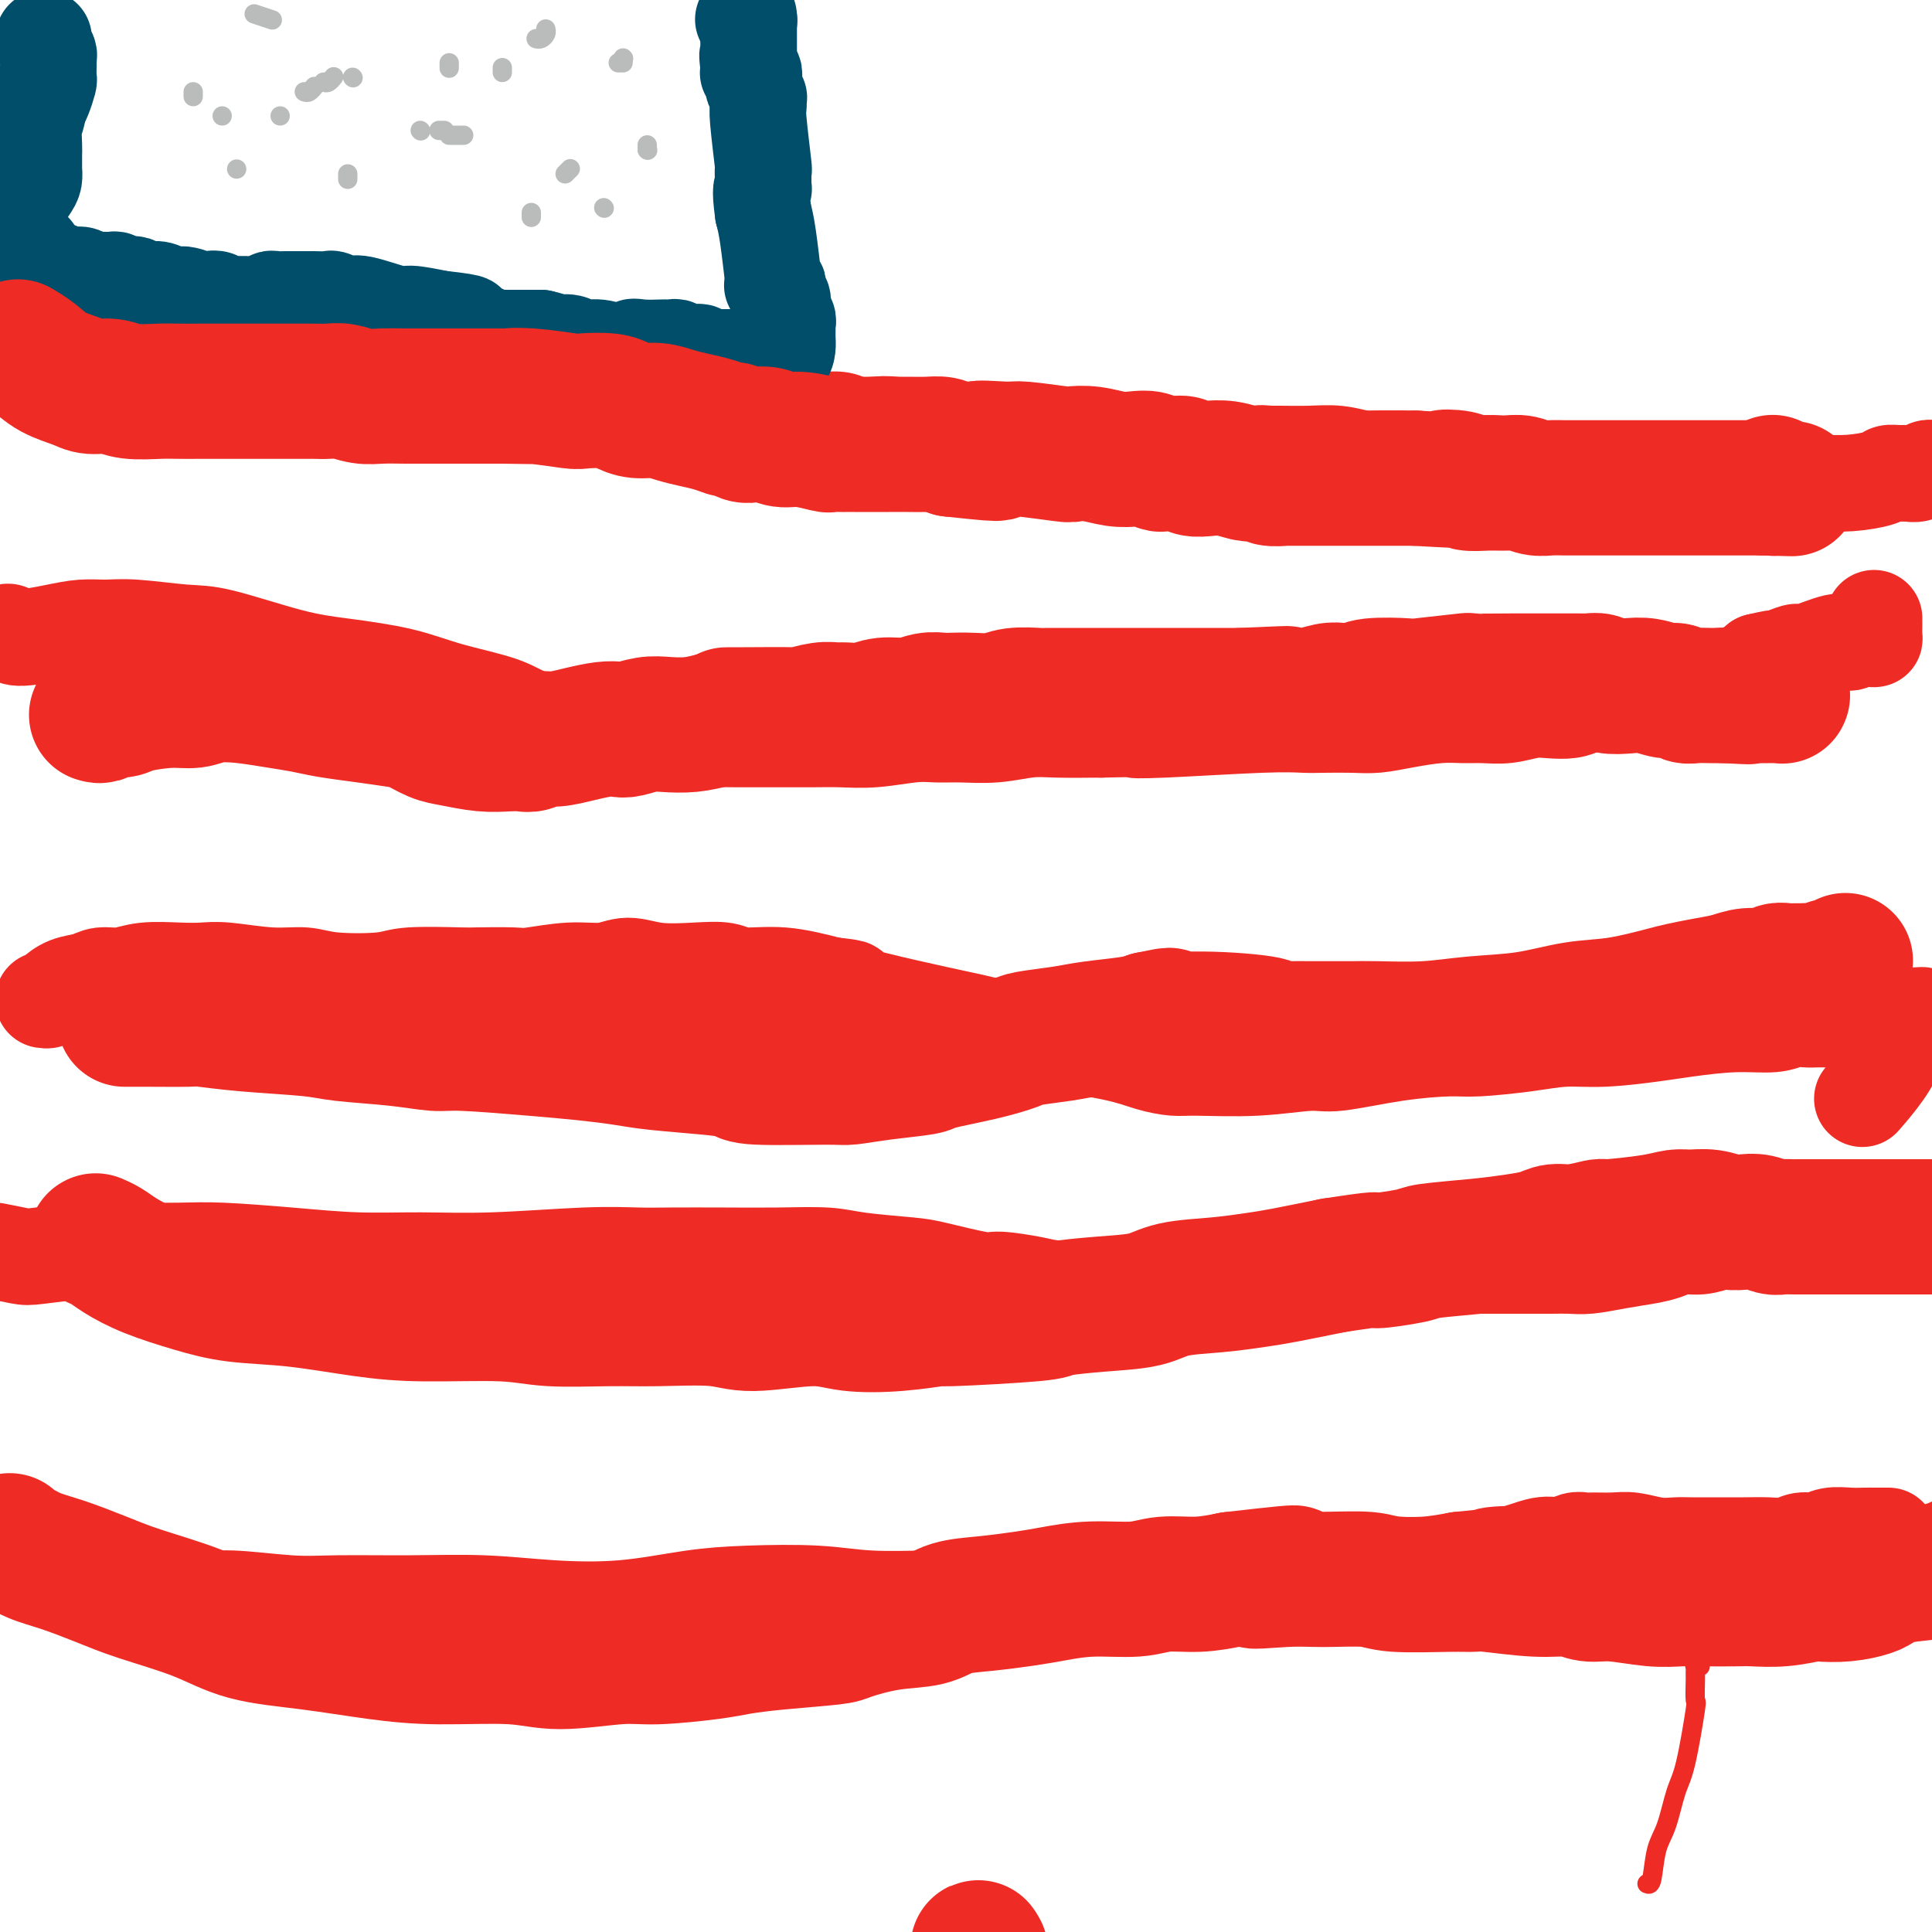 <svg viewBox='0 0 400 400' version='1.1' xmlns='http://www.w3.org/2000/svg' xmlns:xlink='http://www.w3.org/1999/xlink'><g fill='none' stroke='#EE2B24' stroke-width='4' stroke-linecap='round' stroke-linejoin='round'><path d='M341,390c0.357,0.155 0.714,0.310 1,-1c0.286,-1.310 0.501,-4.087 1,-6c0.499,-1.913 1.282,-2.964 2,-5c0.718,-2.036 1.369,-5.057 2,-7c0.631,-1.943 1.241,-2.808 2,-6c0.759,-3.192 1.668,-8.711 2,-11c0.332,-2.289 0.089,-1.349 0,-2c-0.089,-0.651 -0.024,-2.893 0,-4c0.024,-1.107 0.006,-1.080 0,-1c-0.006,0.080 -0.001,0.214 0,0c0.001,-0.214 -0.001,-0.775 0,-1c0.001,-0.225 0.004,-0.113 0,0c-0.004,0.113 -0.015,0.226 0,0c0.015,-0.226 0.056,-0.793 0,-1c-0.056,-0.207 -0.207,-0.056 0,0c0.207,0.056 0.774,0.016 1,0c0.226,-0.016 0.113,-0.008 0,0'/></g>
<g fill='none' stroke='#EE2B24' stroke-width='20' stroke-linecap='round' stroke-linejoin='round'><path d='M7,77c-0.393,0.001 -0.786,0.001 -1,0c-0.214,-0.001 -0.249,-0.004 0,0c0.249,0.004 0.781,0.015 2,0c1.219,-0.015 3.125,-0.058 5,0c1.875,0.058 3.719,0.216 5,0c1.281,-0.216 1.999,-0.805 3,-1c1.001,-0.195 2.286,0.003 4,0c1.714,-0.003 3.855,-0.208 6,0c2.145,0.208 4.292,0.829 6,1c1.708,0.171 2.977,-0.109 4,0c1.023,0.109 1.799,0.607 3,1c1.201,0.393 2.827,0.681 5,1c2.173,0.319 4.891,0.667 7,1c2.109,0.333 3.607,0.649 5,1c1.393,0.351 2.682,0.735 4,1c1.318,0.265 2.665,0.411 5,1c2.335,0.589 5.659,1.622 8,2c2.341,0.378 3.701,0.101 5,0c1.299,-0.101 2.538,-0.027 4,0c1.462,0.027 3.148,0.007 5,0c1.852,-0.007 3.872,-0.002 6,0c2.128,0.002 4.365,0.001 6,0c1.635,-0.001 2.669,-0.000 4,0c1.331,0.000 2.959,0.000 5,0c2.041,-0.000 4.496,-0.000 7,0c2.504,0.000 5.059,0.000 7,0c1.941,-0.000 3.269,-0.000 5,0c1.731,0.000 3.866,0.000 6,0'/><path d='M138,85c10.403,-0.044 6.410,-0.156 6,0c-0.410,0.156 2.763,0.578 5,1c2.237,0.422 3.537,0.844 5,1c1.463,0.156 3.090,0.045 5,0c1.910,-0.045 4.103,-0.026 6,0c1.897,0.026 3.496,0.058 5,0c1.504,-0.058 2.912,-0.208 4,0c1.088,0.208 1.855,0.773 3,1c1.145,0.227 2.669,0.116 4,0c1.331,-0.116 2.471,-0.239 4,0c1.529,0.239 3.447,0.838 5,1c1.553,0.162 2.740,-0.114 4,0c1.260,0.114 2.592,0.618 4,1c1.408,0.382 2.892,0.642 5,1c2.108,0.358 4.840,0.813 7,1c2.160,0.187 3.747,0.106 5,0c1.253,-0.106 2.173,-0.239 3,0c0.827,0.239 1.562,0.849 3,1c1.438,0.151 3.579,-0.156 6,0c2.421,0.156 5.122,0.774 7,1c1.878,0.226 2.932,0.061 4,0c1.068,-0.061 2.149,-0.016 4,0c1.851,0.016 4.471,0.005 7,0c2.529,-0.005 4.965,-0.002 7,0c2.035,0.002 3.669,0.004 5,0c1.331,-0.004 2.360,-0.015 4,0c1.640,0.015 3.890,0.057 6,0c2.110,-0.057 4.081,-0.211 6,0c1.919,0.211 3.786,0.788 5,1c1.214,0.212 1.775,0.061 3,0c1.225,-0.061 3.112,-0.030 5,0'/><path d='M290,95c8.936,0.381 3.277,0.833 2,1c-1.277,0.167 1.828,0.047 4,0c2.172,-0.047 3.411,-0.023 5,0c1.589,0.023 3.528,0.045 5,0c1.472,-0.045 2.477,-0.157 4,0c1.523,0.157 3.564,0.582 6,1c2.436,0.418 5.266,0.830 7,1c1.734,0.170 2.370,0.098 3,0c0.630,-0.098 1.253,-0.222 2,0c0.747,0.222 1.617,0.792 3,1c1.383,0.208 3.278,0.056 5,0c1.722,-0.056 3.271,-0.016 5,0c1.729,0.016 3.638,0.008 5,0c1.362,-0.008 2.178,-0.016 3,0c0.822,0.016 1.652,0.057 3,0c1.348,-0.057 3.215,-0.211 5,0c1.785,0.211 3.488,0.789 5,1c1.512,0.211 2.832,0.056 4,0c1.168,-0.056 2.183,-0.014 3,0c0.817,0.014 1.438,0.001 2,0c0.562,-0.001 1.067,0.010 2,0c0.933,-0.010 2.294,-0.041 4,0c1.706,0.041 3.755,0.154 6,0c2.245,-0.154 4.684,-0.576 6,-1c1.316,-0.424 1.508,-0.849 2,-1c0.492,-0.151 1.284,-0.026 2,0c0.716,0.026 1.355,-0.045 2,0c0.645,0.045 1.297,0.208 2,0c0.703,-0.208 1.459,-0.787 2,-1c0.541,-0.213 0.869,-0.061 1,0c0.131,0.061 0.066,0.030 0,0'/><path d='M400,97c5.911,-0.467 1.689,-0.133 0,0c-1.689,0.133 -0.844,0.067 0,0'/><path d='M9,207c0.373,0.058 0.745,0.117 1,0c0.255,-0.117 0.391,-0.408 1,-1c0.609,-0.592 1.689,-1.483 3,-2c1.311,-0.517 2.853,-0.660 4,-1c1.147,-0.340 1.899,-0.875 3,-1c1.101,-0.125 2.551,0.162 4,0c1.449,-0.162 2.896,-0.771 5,-1c2.104,-0.229 4.866,-0.076 7,0c2.134,0.076 3.639,0.077 5,0c1.361,-0.077 2.577,-0.230 5,0c2.423,0.230 6.052,0.842 9,1c2.948,0.158 5.214,-0.140 7,0c1.786,0.140 3.093,0.717 6,1c2.907,0.283 7.416,0.272 10,0c2.584,-0.272 3.243,-0.804 6,-1c2.757,-0.196 7.610,-0.057 10,0c2.390,0.057 2.316,0.031 4,0c1.684,-0.031 5.128,-0.066 7,0c1.872,0.066 2.174,0.231 4,0c1.826,-0.231 5.176,-0.860 8,-1c2.824,-0.140 5.123,0.210 7,0c1.877,-0.210 3.331,-0.980 5,-1c1.669,-0.020 3.551,0.711 6,1c2.449,0.289 5.463,0.135 8,0c2.537,-0.135 4.598,-0.253 6,0c1.402,0.253 2.147,0.876 4,1c1.853,0.124 4.815,-0.250 8,0c3.185,0.250 6.592,1.125 10,2'/><path d='M172,204c6.972,0.762 3.402,0.666 3,1c-0.402,0.334 2.363,1.097 6,2c3.637,0.903 8.145,1.947 13,3c4.855,1.053 10.058,2.117 13,3c2.942,0.883 3.624,1.585 5,2c1.376,0.415 3.446,0.542 7,1c3.554,0.458 8.591,1.248 12,2c3.409,0.752 5.189,1.465 7,2c1.811,0.535 3.654,0.891 5,1c1.346,0.109 2.196,-0.030 5,0c2.804,0.030 7.562,0.228 12,0c4.438,-0.228 8.555,-0.884 11,-1c2.445,-0.116 3.218,0.306 6,0c2.782,-0.306 7.571,-1.340 12,-2c4.429,-0.660 8.497,-0.947 11,-1c2.503,-0.053 3.442,0.126 6,0c2.558,-0.126 6.735,-0.558 10,-1c3.265,-0.442 5.620,-0.893 8,-1c2.380,-0.107 4.787,0.130 8,0c3.213,-0.130 7.234,-0.627 10,-1c2.766,-0.373 4.278,-0.622 7,-1c2.722,-0.378 6.655,-0.886 10,-1c3.345,-0.114 6.104,0.166 8,0c1.896,-0.166 2.930,-0.776 4,-1c1.070,-0.224 2.176,-0.060 3,0c0.824,0.060 1.364,0.016 2,0c0.636,-0.016 1.366,-0.004 2,0c0.634,0.004 1.171,0.001 2,0c0.829,-0.001 1.951,-0.000 3,0c1.049,0.000 2.024,0.000 3,0'/><path d='M386,211c22.488,-1.547 7.206,-0.415 2,0c-5.206,0.415 -0.338,0.112 2,0c2.338,-0.112 2.145,-0.034 2,0c-0.145,0.034 -0.242,0.023 0,0c0.242,-0.023 0.824,-0.058 1,0c0.176,0.058 -0.055,0.209 0,1c0.055,0.791 0.396,2.222 0,4c-0.396,1.778 -1.530,3.902 -3,6c-1.470,2.098 -3.277,4.171 -4,5c-0.723,0.829 -0.361,0.415 0,0'/><path d='M24,327c-0.108,-0.100 -0.217,-0.200 0,0c0.217,0.200 0.758,0.698 2,1c1.242,0.302 3.184,0.406 6,1c2.816,0.594 6.504,1.676 9,2c2.496,0.324 3.799,-0.110 7,0c3.201,0.110 8.299,0.765 12,1c3.701,0.235 6.006,0.051 10,0c3.994,-0.051 9.677,0.032 15,0c5.323,-0.032 10.285,-0.180 15,0c4.715,0.180 9.181,0.688 14,1c4.819,0.312 9.991,0.427 15,0c5.009,-0.427 9.857,-1.396 14,-2c4.143,-0.604 7.582,-0.841 12,-1c4.418,-0.159 9.814,-0.238 14,0c4.186,0.238 7.161,0.793 11,1c3.839,0.207 8.541,0.067 12,0c3.459,-0.067 5.674,-0.061 9,0c3.326,0.061 7.761,0.176 11,0c3.239,-0.176 5.281,-0.643 8,-1c2.719,-0.357 6.117,-0.603 10,-1c3.883,-0.397 8.253,-0.946 10,-1c1.747,-0.054 0.871,0.388 4,0c3.129,-0.388 10.261,-1.607 13,-2c2.739,-0.393 1.083,0.038 3,0c1.917,-0.038 7.406,-0.545 11,-1c3.594,-0.455 5.292,-0.857 7,-1c1.708,-0.143 3.427,-0.028 5,0c1.573,0.028 3.000,-0.031 5,0c2.000,0.031 4.571,0.152 7,0c2.429,-0.152 4.714,-0.576 7,-1'/><path d='M302,323c15.426,-1.498 8.990,-1.242 7,-1c-1.990,0.242 0.464,0.471 3,0c2.536,-0.471 5.153,-1.643 7,-2c1.847,-0.357 2.924,0.101 4,0c1.076,-0.101 2.152,-0.760 3,-1c0.848,-0.240 1.468,-0.061 2,0c0.532,0.061 0.975,0.002 2,0c1.025,-0.002 2.632,0.052 4,0c1.368,-0.052 2.496,-0.210 4,0c1.504,0.210 3.384,0.788 5,1c1.616,0.212 2.966,0.056 4,0c1.034,-0.056 1.750,-0.014 3,0c1.250,0.014 3.034,-0.000 5,0c1.966,0.000 4.116,0.015 6,0c1.884,-0.015 3.504,-0.060 5,0c1.496,0.060 2.869,0.226 4,0c1.131,-0.226 2.022,-0.845 3,-1c0.978,-0.155 2.044,0.155 3,0c0.956,-0.155 1.804,-0.774 3,-1c1.196,-0.226 2.741,-0.061 4,0c1.259,0.061 2.232,0.016 3,0c0.768,-0.016 1.329,-0.004 2,0c0.671,0.004 1.450,0.001 2,0c0.550,-0.001 0.871,-0.000 1,0c0.129,0.000 0.064,0.000 0,0'/><path d='M-2,259c0.023,0.028 0.045,0.056 0,0c-0.045,-0.056 -0.158,-0.197 1,0c1.158,0.197 3.585,0.733 5,1c1.415,0.267 1.816,0.267 4,0c2.184,-0.267 6.150,-0.801 9,-1c2.850,-0.199 4.585,-0.064 8,0c3.415,0.064 8.511,0.055 12,0c3.489,-0.055 5.370,-0.157 9,0c3.630,0.157 9.009,0.574 14,1c4.991,0.426 9.594,0.860 14,1c4.406,0.140 8.616,-0.015 13,0c4.384,0.015 8.941,0.200 15,0c6.059,-0.200 13.620,-0.785 19,-1c5.380,-0.215 8.577,-0.058 11,0c2.423,0.058 4.070,0.018 7,0c2.930,-0.018 7.141,-0.016 11,0c3.859,0.016 7.366,0.044 11,0c3.634,-0.044 7.394,-0.162 10,0c2.606,0.162 4.059,0.603 7,1c2.941,0.397 7.372,0.750 10,1c2.628,0.250 3.453,0.395 6,1c2.547,0.605 6.817,1.668 9,2c2.183,0.332 2.280,-0.069 4,0c1.720,0.069 5.063,0.608 7,1c1.937,0.392 2.470,0.638 6,1c3.530,0.362 10.059,0.840 13,1c2.941,0.160 2.293,0.002 3,0c0.707,-0.002 2.767,0.153 5,0c2.233,-0.153 4.638,-0.615 7,-1c2.362,-0.385 4.681,-0.692 7,-1'/><path d='M255,266c4.339,-0.549 4.188,-0.921 5,-1c0.812,-0.079 2.587,0.137 6,0c3.413,-0.137 8.463,-0.625 12,-1c3.537,-0.375 5.560,-0.636 8,-1c2.440,-0.364 5.295,-0.830 8,-1c2.705,-0.170 5.258,-0.046 7,0c1.742,0.046 2.671,0.012 4,0c1.329,-0.012 3.056,-0.002 5,0c1.944,0.002 4.104,-0.002 6,0c1.896,0.002 3.529,0.012 5,0c1.471,-0.012 2.782,-0.044 4,0c1.218,0.044 2.345,0.166 4,0c1.655,-0.166 3.839,-0.618 6,-1c2.161,-0.382 4.300,-0.694 6,-1c1.700,-0.306 2.960,-0.607 4,-1c1.040,-0.393 1.860,-0.880 3,-1c1.140,-0.120 2.601,0.126 4,0c1.399,-0.126 2.737,-0.623 4,-1c1.263,-0.377 2.450,-0.633 4,-1c1.550,-0.367 3.463,-0.844 5,-1c1.537,-0.156 2.698,0.010 4,0c1.302,-0.010 2.747,-0.195 4,0c1.253,0.195 2.316,0.770 4,1c1.684,0.230 3.991,0.114 6,0c2.009,-0.114 3.720,-0.227 5,0c1.280,0.227 2.127,0.793 3,1c0.873,0.207 1.770,0.056 3,0c1.230,-0.056 2.793,-0.015 4,0c1.207,0.015 2.059,0.004 3,0c0.941,-0.004 1.970,-0.002 3,0'/><path d='M404,257c6.511,0.089 3.289,-0.689 2,-1c-1.289,-0.311 -0.644,-0.156 0,0'/><path d='M1,131c0.369,-0.135 0.737,-0.271 1,0c0.263,0.271 0.420,0.947 2,1c1.580,0.053 4.582,-0.518 7,-1c2.418,-0.482 4.252,-0.875 6,-1c1.748,-0.125 3.409,0.018 5,0c1.591,-0.018 3.112,-0.199 6,0c2.888,0.199 7.144,0.776 10,1c2.856,0.224 4.313,0.093 8,1c3.687,0.907 9.606,2.850 14,4c4.394,1.150 7.263,1.505 11,2c3.737,0.495 8.340,1.131 12,2c3.660,0.869 6.376,1.973 10,3c3.624,1.027 8.156,1.978 11,3c2.844,1.022 3.999,2.116 7,3c3.001,0.884 7.847,1.557 11,2c3.153,0.443 4.612,0.654 7,1c2.388,0.346 5.705,0.825 9,1c3.295,0.175 6.567,0.047 9,0c2.433,-0.047 4.027,-0.011 6,0c1.973,0.011 4.327,-0.001 7,0c2.673,0.001 5.666,0.014 8,0c2.334,-0.014 4.008,-0.057 6,0c1.992,0.057 4.302,0.212 7,0c2.698,-0.212 5.785,-0.793 8,-1c2.215,-0.207 3.558,-0.041 5,0c1.442,0.041 2.983,-0.041 5,0c2.017,0.041 4.510,0.207 7,0c2.490,-0.207 4.978,-0.786 7,-1c2.022,-0.214 3.578,-0.061 6,0c2.422,0.061 5.711,0.031 9,0'/><path d='M228,151c15.721,-0.326 10.022,-0.140 8,0c-2.022,0.140 -0.369,0.233 5,0c5.369,-0.233 14.454,-0.794 20,-1c5.546,-0.206 7.551,-0.058 9,0c1.449,0.058 2.340,0.026 4,0c1.660,-0.026 4.089,-0.045 6,0c1.911,0.045 3.304,0.155 5,0c1.696,-0.155 3.695,-0.577 6,-1c2.305,-0.423 4.917,-0.849 7,-1c2.083,-0.151 3.638,-0.027 5,0c1.362,0.027 2.532,-0.045 4,0c1.468,0.045 3.236,0.205 5,0c1.764,-0.205 3.525,-0.777 5,-1c1.475,-0.223 2.664,-0.097 4,0c1.336,0.097 2.819,0.166 4,0c1.181,-0.166 2.061,-0.565 3,-1c0.939,-0.435 1.937,-0.905 3,-1c1.063,-0.095 2.190,0.186 3,0c0.810,-0.186 1.304,-0.837 3,-1c1.696,-0.163 4.593,0.164 6,0c1.407,-0.164 1.324,-0.818 2,-1c0.676,-0.182 2.110,0.110 3,0c0.890,-0.110 1.235,-0.621 2,-1c0.765,-0.379 1.949,-0.626 3,-1c1.051,-0.374 1.970,-0.874 3,-1c1.030,-0.126 2.173,0.121 3,0c0.827,-0.121 1.338,-0.609 2,-1c0.662,-0.391 1.475,-0.683 2,-1c0.525,-0.317 0.763,-0.658 1,-1'/><path d='M364,137c6.351,-1.505 2.727,-0.267 2,0c-0.727,0.267 1.443,-0.435 3,-1c1.557,-0.565 2.500,-0.992 3,-1c0.500,-0.008 0.557,0.405 2,0c1.443,-0.405 4.271,-1.626 6,-2c1.729,-0.374 2.358,0.099 3,0c0.642,-0.099 1.296,-0.769 2,-1c0.704,-0.231 1.456,-0.023 2,0c0.544,0.023 0.878,-0.137 1,0c0.122,0.137 0.033,0.573 0,0c-0.033,-0.573 -0.009,-2.154 0,-3c0.009,-0.846 0.003,-0.956 0,-1c-0.003,-0.044 -0.001,-0.022 0,0'/></g>
<g fill='none' stroke='#004E6A' stroke-width='20' stroke-linecap='round' stroke-linejoin='round'><path d='M9,8c-0.008,0.016 -0.016,0.032 0,0c0.016,-0.032 0.057,-0.110 0,0c-0.057,0.110 -0.211,0.410 0,1c0.211,0.590 0.788,1.472 1,2c0.212,0.528 0.057,0.703 0,1c-0.057,0.297 -0.018,0.716 0,1c0.018,0.284 0.016,0.432 0,1c-0.016,0.568 -0.046,1.554 0,2c0.046,0.446 0.166,0.351 0,1c-0.166,0.649 -0.619,2.043 -1,3c-0.381,0.957 -0.691,1.479 -1,2'/><path d='M8,22c-0.381,2.853 -0.834,2.984 -1,4c-0.166,1.016 -0.045,2.915 0,4c0.045,1.085 0.012,1.355 0,2c-0.012,0.645 -0.005,1.666 0,2c0.005,0.334 0.009,-0.020 0,0c-0.009,0.020 -0.031,0.415 0,1c0.031,0.585 0.113,1.361 0,2c-0.113,0.639 -0.423,1.142 -1,2c-0.577,0.858 -1.423,2.071 -2,3c-0.577,0.929 -0.887,1.573 -1,2c-0.113,0.427 -0.030,0.636 0,1c0.030,0.364 0.008,0.881 0,1c-0.008,0.119 -0.002,-0.161 0,0c0.002,0.161 0.001,0.761 0,1c-0.001,0.239 0.000,0.116 0,0c-0.000,-0.116 -0.001,-0.225 0,0c0.001,0.225 0.004,0.782 0,1c-0.004,0.218 -0.015,0.096 0,0c0.015,-0.096 0.055,-0.165 0,0c-0.055,0.165 -0.207,0.565 0,1c0.207,0.435 0.772,0.905 1,1c0.228,0.095 0.118,-0.185 0,0c-0.118,0.185 -0.243,0.834 0,1c0.243,0.166 0.853,-0.153 1,0c0.147,0.153 -0.171,0.776 0,1c0.171,0.224 0.830,0.049 1,0c0.170,-0.049 -0.150,0.028 0,0c0.150,-0.028 0.771,-0.161 1,0c0.229,0.161 0.065,0.618 0,1c-0.065,0.382 -0.033,0.691 0,1'/><path d='M7,54c0.845,1.409 0.957,0.430 1,0c0.043,-0.430 0.015,-0.312 0,0c-0.015,0.312 -0.018,0.820 0,1c0.018,0.180 0.056,0.034 0,0c-0.056,-0.034 -0.207,0.043 0,0c0.207,-0.043 0.772,-0.207 1,0c0.228,0.207 0.120,0.787 0,1c-0.120,0.213 -0.253,0.061 0,0c0.253,-0.061 0.893,-0.030 1,0c0.107,0.030 -0.317,0.061 0,0c0.317,-0.061 1.377,-0.212 2,0c0.623,0.212 0.810,0.788 1,1c0.190,0.212 0.383,0.061 1,0c0.617,-0.061 1.660,-0.030 2,0c0.340,0.030 -0.021,0.061 0,0c0.021,-0.061 0.426,-0.213 1,0c0.574,0.213 1.319,0.793 2,1c0.681,0.207 1.299,0.042 2,0c0.701,-0.042 1.483,0.040 2,0c0.517,-0.040 0.767,-0.203 1,0c0.233,0.203 0.449,0.772 1,1c0.551,0.228 1.438,0.114 2,0c0.562,-0.114 0.797,-0.228 1,0c0.203,0.228 0.372,0.797 1,1c0.628,0.203 1.715,0.041 2,0c0.285,-0.041 -0.233,0.041 0,0c0.233,-0.041 1.217,-0.203 2,0c0.783,0.203 1.367,0.772 2,1c0.633,0.228 1.317,0.114 2,0'/><path d='M37,61c4.787,1.023 1.755,0.082 1,0c-0.755,-0.082 0.767,0.696 2,1c1.233,0.304 2.175,0.134 3,0c0.825,-0.134 1.532,-0.232 2,0c0.468,0.232 0.698,0.794 1,1c0.302,0.206 0.676,0.055 1,0c0.324,-0.055 0.598,-0.015 1,0c0.402,0.015 0.933,0.004 1,0c0.067,-0.004 -0.329,0.000 0,0c0.329,-0.000 1.384,-0.004 2,0c0.616,0.004 0.794,0.015 1,0c0.206,-0.015 0.440,-0.057 1,0c0.560,0.057 1.446,0.211 2,0c0.554,-0.211 0.777,-0.789 1,-1c0.223,-0.211 0.446,-0.057 1,0c0.554,0.057 1.439,0.015 2,0c0.561,-0.015 0.800,-0.004 1,0c0.200,0.004 0.362,0.001 1,0c0.638,-0.001 1.751,0.000 2,0c0.249,-0.000 -0.367,-0.001 0,0c0.367,0.001 1.716,0.005 2,0c0.284,-0.005 -0.497,-0.017 0,0c0.497,0.017 2.273,0.065 3,0c0.727,-0.065 0.404,-0.242 1,0c0.596,0.242 2.110,0.905 3,1c0.890,0.095 1.156,-0.377 3,0c1.844,0.377 5.266,1.601 7,2c1.734,0.399 1.781,-0.029 3,0c1.219,0.029 3.609,0.514 6,1'/><path d='M91,66c9.211,1.017 5.238,1.061 4,1c-1.238,-0.061 0.259,-0.226 1,0c0.741,0.226 0.724,0.844 1,1c0.276,0.156 0.843,-0.151 1,0c0.157,0.151 -0.098,0.758 0,1c0.098,0.242 0.548,0.117 1,0c0.452,-0.117 0.905,-0.228 1,0c0.095,0.228 -0.167,0.793 0,1c0.167,0.207 0.762,0.055 1,0c0.238,-0.055 0.119,-0.015 0,0c-0.119,0.015 -0.238,0.004 0,0c0.238,-0.004 0.833,-0.001 1,0c0.167,0.001 -0.095,0.000 0,0c0.095,-0.000 0.548,-0.000 1,0c0.452,0.000 0.905,0.000 1,0c0.095,-0.000 -0.167,-0.000 0,0c0.167,0.000 0.763,0.000 1,0c0.237,-0.000 0.115,-0.000 0,0c-0.115,0.000 -0.223,0.000 0,0c0.223,-0.000 0.776,-0.000 1,0c0.224,0.000 0.120,0.000 0,0c-0.120,-0.000 -0.257,-0.000 0,0c0.257,0.000 0.909,0.000 1,0c0.091,-0.000 -0.379,-0.000 0,0c0.379,0.000 1.607,0.000 2,0c0.393,-0.000 -0.049,-0.000 0,0c0.049,0.000 0.590,0.000 1,0c0.410,-0.000 0.689,-0.000 1,0c0.311,0.000 0.656,0.000 1,0'/><path d='M112,70c3.765,0.863 2.677,1.020 3,1c0.323,-0.020 2.058,-0.215 3,0c0.942,0.215 1.089,0.842 2,1c0.911,0.158 2.584,-0.154 4,0c1.416,0.154 2.576,0.773 3,1c0.424,0.227 0.114,0.061 0,0c-0.114,-0.061 -0.030,-0.016 0,0c0.030,0.016 0.007,0.004 0,0c-0.007,-0.004 0.002,-0.001 0,0c-0.002,0.001 -0.015,0.000 0,0c0.015,-0.000 0.059,-0.000 0,0c-0.059,0.000 -0.222,0.000 0,0c0.222,-0.000 0.829,-0.000 1,0c0.171,0.000 -0.094,0.000 0,0c0.094,-0.000 0.547,-0.000 1,0'/><path d='M129,73c3.023,0.238 2.081,-0.668 2,-1c-0.081,-0.332 0.700,-0.090 2,0c1.300,0.090 3.118,0.028 4,0c0.882,-0.028 0.828,-0.022 1,0c0.172,0.022 0.570,0.058 1,0c0.430,-0.058 0.893,-0.211 1,0c0.107,0.211 -0.140,0.788 0,1c0.140,0.212 0.667,0.061 1,0c0.333,-0.061 0.470,-0.030 1,0c0.530,0.030 1.451,0.061 2,0c0.549,-0.061 0.725,-0.212 1,0c0.275,0.212 0.648,0.789 1,1c0.352,0.211 0.683,0.057 1,0c0.317,-0.057 0.619,-0.015 1,0c0.381,0.015 0.842,0.004 1,0c0.158,-0.004 0.014,-0.001 0,0c-0.014,0.001 0.103,0.000 0,0c-0.103,-0.000 -0.426,-0.000 0,0c0.426,0.000 1.603,0.000 2,0c0.397,-0.000 0.015,-0.000 0,0c-0.015,0.000 0.336,0.000 1,0c0.664,-0.000 1.641,-0.000 2,0c0.359,0.000 0.099,0.000 0,0c-0.099,-0.000 -0.038,-0.000 0,0c0.038,0.000 0.052,0.000 0,0c-0.052,-0.000 -0.168,-0.000 0,0c0.168,0.000 0.622,0.000 1,0c0.378,-0.000 0.679,-0.000 1,0c0.321,0.000 0.660,0.000 1,0'/><path d='M157,74c4.554,0.155 1.938,0.041 1,0c-0.938,-0.041 -0.200,-0.011 0,0c0.200,0.011 -0.138,0.003 0,0c0.138,-0.003 0.753,-0.001 1,0c0.247,0.001 0.125,0.002 0,0c-0.125,-0.002 -0.254,-0.007 0,0c0.254,0.007 0.891,0.024 1,0c0.109,-0.024 -0.311,-0.090 0,0c0.311,0.090 1.351,0.336 2,0c0.649,-0.336 0.907,-1.255 1,-2c0.093,-0.745 0.021,-1.316 0,-2c-0.021,-0.684 0.009,-1.482 0,-2c-0.009,-0.518 -0.059,-0.755 0,-1c0.059,-0.245 0.226,-0.499 0,-1c-0.226,-0.501 -0.844,-1.248 -1,-2c-0.156,-0.752 0.151,-1.508 0,-2c-0.151,-0.492 -0.758,-0.719 -1,-1c-0.242,-0.281 -0.117,-0.615 0,-1c0.117,-0.385 0.228,-0.821 0,-1c-0.228,-0.179 -0.793,-0.101 -1,0c-0.207,0.101 -0.055,0.225 0,0c0.055,-0.225 0.015,-0.798 0,-1c-0.015,-0.202 -0.003,-0.033 0,0c0.003,0.033 -0.002,-0.070 0,0c0.002,0.070 0.012,0.311 0,0c-0.012,-0.311 -0.044,-1.176 0,-1c0.044,0.176 0.166,1.394 0,0c-0.166,-1.394 -0.619,-5.398 -1,-8c-0.381,-2.602 -0.691,-3.801 -1,-5'/><path d='M158,44c-0.774,-5.480 -0.207,-5.180 0,-5c0.207,0.180 0.056,0.241 0,0c-0.056,-0.241 -0.015,-0.782 0,-1c0.015,-0.218 0.004,-0.112 0,0c-0.004,0.112 -0.001,0.228 0,0c0.001,-0.228 -0.000,-0.802 0,-1c0.000,-0.198 0.001,-0.020 0,0c-0.001,0.020 -0.004,-0.117 0,0c0.004,0.117 0.015,0.488 0,0c-0.015,-0.488 -0.057,-1.833 0,-2c0.057,-0.167 0.211,0.846 0,-1c-0.211,-1.846 -0.789,-6.551 -1,-9c-0.211,-2.449 -0.057,-2.643 0,-3c0.057,-0.357 0.016,-0.879 0,-1c-0.016,-0.121 -0.008,0.157 0,0c0.008,-0.157 0.016,-0.749 0,-1c-0.016,-0.251 -0.057,-0.162 0,0c0.057,0.162 0.211,0.398 0,0c-0.211,-0.398 -0.788,-1.431 -1,-2c-0.212,-0.569 -0.061,-0.674 0,-1c0.061,-0.326 0.030,-0.871 0,-1c-0.030,-0.129 -0.061,0.159 0,0c0.061,-0.159 0.212,-0.764 0,-1c-0.212,-0.236 -0.788,-0.102 -1,0c-0.212,0.102 -0.061,0.172 0,0c0.061,-0.172 0.030,-0.586 0,-1'/><path d='M155,14c-0.464,-4.658 -0.124,-1.304 0,0c0.124,1.304 0.033,0.560 0,0c-0.033,-0.560 -0.009,-0.934 0,-1c0.009,-0.066 0.002,0.175 0,0c-0.002,-0.175 -0.001,-0.765 0,-1c0.001,-0.235 0.000,-0.115 0,0c-0.000,0.115 -0.000,0.223 0,0c0.000,-0.223 0.000,-0.778 0,-1c-0.000,-0.222 -0.000,-0.112 0,0c0.000,0.112 0.000,0.227 0,0c-0.000,-0.227 -0.000,-0.797 0,-1c0.000,-0.203 0.000,-0.040 0,0c-0.000,0.040 -0.000,-0.045 0,0c0.000,0.045 0.000,0.218 0,0c-0.000,-0.218 -0.000,-0.829 0,-1c0.000,-0.171 0.000,0.098 0,0c-0.000,-0.098 -0.000,-0.561 0,-1c0.000,-0.439 0.000,-0.853 0,-1c-0.000,-0.147 -0.000,-0.025 0,0c0.000,0.025 0.000,-0.045 0,0c-0.000,0.045 -0.000,0.204 0,0c0.000,-0.204 0.000,-0.773 0,-1c-0.000,-0.227 -0.000,-0.112 0,0c0.000,0.112 0.000,0.222 0,0c0.000,-0.222 -0.000,-0.778 0,-1c0.000,-0.222 -0.000,-0.112 0,0c0.000,0.112 -0.000,0.226 0,0c0.000,-0.226 -0.000,-0.793 0,-1c0.000,-0.207 -0.000,-0.056 0,0c0.000,0.056 0.000,0.016 0,0c0.000,-0.016 0.000,-0.008 0,0'/><path d='M155,4c-0.016,-1.547 -0.057,-0.415 0,0c0.057,0.415 0.211,0.111 0,0c-0.211,-0.111 -0.789,-0.030 -1,0c-0.211,0.030 -0.057,0.008 0,0c0.057,-0.008 0.015,-0.002 0,0c-0.015,0.002 -0.004,0.001 0,0c0.004,-0.001 0.002,-0.000 0,0'/></g>
<g fill='none' stroke='#BABBBB' stroke-width='4' stroke-linecap='round' stroke-linejoin='round'><path d='M40,20c0.000,-0.417 0.000,-0.833 0,-1c0.000,-0.167 0.000,-0.083 0,0'/><path d='M73,16c0.000,0.000 0.100,0.100 0.1,0.1'/><path d='M93,14c0.000,0.111 0.000,0.222 0,0c0.000,-0.222 0.000,-0.778 0,-1c0.000,-0.222 0.000,-0.111 0,0'/><path d='M111,8c0.310,0.083 0.619,0.167 1,0c0.381,-0.167 0.833,-0.583 1,-1c0.167,-0.417 0.048,-0.833 0,-1c-0.048,-0.167 -0.024,-0.083 0,0'/><path d='M129,12c0.000,0.000 0.100,0.100 0.1,0.1'/><path d='M134,31c0.000,0.000 0.100,0.100 0.1,0.1'/><path d='M96,28c-0.339,0.000 -0.679,0.000 -1,0c-0.321,0.000 -0.625,0.000 -1,0c-0.375,0.000 -0.821,0.000 -1,0c-0.179,-0.000 -0.089,0.000 0,0'/><path d='M72,37c0.000,0.111 0.000,0.222 0,0c0.000,-0.222 0.000,-0.778 0,-1c0.000,-0.222 0.000,-0.111 0,0'/><path d='M49,35c0.000,0.000 0.000,0.000 0,0c0.000,0.000 0.000,0.000 0,0'/><path d='M117,36c0.422,-0.422 0.844,-0.844 1,-1c0.156,-0.156 0.044,-0.044 0,0c-0.044,0.044 -0.022,0.022 0,0'/><path d='M125,43c0.000,0.000 0.100,0.100 0.1,0.1'/><path d='M91,27c-0.111,0.000 -0.222,0.000 0,0c0.222,0.000 0.778,0.000 1,0c0.222,-0.000 0.111,0.000 0,0'/><path d='M58,24c0.000,0.000 0.000,0.000 0,0c0.000,0.000 0.000,0.000 0,0'/><path d='M46,24c0.000,0.000 0.000,0.000 0,0c0.000,0.000 0.000,0.000 0,0'/><path d='M87,27c0.000,0.000 0.100,0.100 0.1,0.1'/><path d='M110,45c0.000,-0.422 0.000,-0.844 0,-1c0.000,-0.156 0.000,-0.044 0,0c-0.000,0.044 0.000,0.022 0,0'/><path d='M134,30c0.000,0.422 0.000,0.844 0,1c0.000,0.156 0.000,0.044 0,0c0.000,-0.044 0.000,-0.022 0,0'/><path d='M104,15c0.000,-0.417 0.000,-0.833 0,-1c0.000,-0.167 0.000,-0.083 0,0'/><path d='M67,17c0.311,0.111 0.622,0.222 1,0c0.378,-0.222 0.822,-0.778 1,-1c0.178,-0.222 0.089,-0.111 0,0'/><path d='M53,3c-0.333,-0.111 -0.667,-0.222 0,0c0.667,0.222 2.333,0.778 3,1c0.667,0.222 0.333,0.111 0,0'/><path d='M63,19c0.310,0.113 0.619,0.226 1,0c0.381,-0.226 0.833,-0.792 1,-1c0.167,-0.208 0.048,-0.060 0,0c-0.048,0.060 -0.024,0.030 0,0'/><path d='M128,13c0.422,0.000 0.844,0.000 1,0c0.156,0.000 0.044,-0.000 0,0c-0.044,0.000 -0.022,0.000 0,0'/></g>
<g fill='none' stroke='#EE2B24' stroke-width='28' stroke-linecap='round' stroke-linejoin='round'><path d='M4,72c-0.254,-0.149 -0.509,-0.299 0,0c0.509,0.299 1.781,1.046 3,2c1.219,0.954 2.385,2.116 4,3c1.615,0.884 3.678,1.491 5,2c1.322,0.509 1.903,0.921 3,1c1.097,0.079 2.711,-0.175 4,0c1.289,0.175 2.255,0.779 4,1c1.745,0.221 4.270,0.059 6,0c1.730,-0.059 2.667,-0.016 4,0c1.333,0.016 3.063,0.004 4,0c0.937,-0.004 1.083,-0.001 2,0c0.917,0.001 2.606,0.000 4,0c1.394,-0.000 2.494,-0.000 4,0c1.506,0.000 3.418,0.000 5,0c1.582,-0.000 2.835,-0.001 4,0c1.165,0.001 2.244,0.004 3,0c0.756,-0.004 1.190,-0.015 2,0c0.810,0.015 1.995,0.057 3,0c1.005,-0.057 1.831,-0.211 3,0c1.169,0.211 2.681,0.789 4,1c1.319,0.211 2.445,0.057 4,0c1.555,-0.057 3.538,-0.015 5,0c1.462,0.015 2.403,0.004 3,0c0.597,-0.004 0.851,-0.001 2,0c1.149,0.001 3.194,0.000 5,0c1.806,-0.000 3.373,-0.000 5,0c1.627,0.000 3.313,0.000 5,0'/><path d='M104,82c12.531,0.171 5.360,0.098 3,0c-2.360,-0.098 0.091,-0.220 3,0c2.909,0.220 6.276,0.781 8,1c1.724,0.219 1.805,0.096 3,0c1.195,-0.096 3.505,-0.166 5,0c1.495,0.166 2.174,0.569 3,1c0.826,0.431 1.799,0.889 3,1c1.201,0.111 2.630,-0.124 4,0c1.370,0.124 2.681,0.607 4,1c1.319,0.393 2.647,0.698 4,1c1.353,0.302 2.732,0.603 4,1c1.268,0.397 2.426,0.890 3,1c0.574,0.110 0.565,-0.163 1,0c0.435,0.163 1.314,0.761 2,1c0.686,0.239 1.179,0.120 2,0c0.821,-0.120 1.969,-0.243 3,0c1.031,0.243 1.943,0.850 3,1c1.057,0.150 2.257,-0.156 4,0c1.743,0.156 4.027,0.774 5,1c0.973,0.226 0.634,0.061 1,0c0.366,-0.061 1.435,-0.016 2,0c0.565,0.016 0.625,0.004 1,0c0.375,-0.004 1.065,-0.001 2,0c0.935,0.001 2.116,0.001 3,0c0.884,-0.001 1.472,-0.001 2,0c0.528,0.001 0.995,0.003 2,0c1.005,-0.003 2.548,-0.011 4,0c1.452,0.011 2.814,0.041 4,0c1.186,-0.041 2.196,-0.155 3,0c0.804,0.155 1.402,0.577 2,1'/><path d='M197,93c15.474,1.697 7.660,0.441 6,0c-1.660,-0.441 2.834,-0.067 5,0c2.166,0.067 2.004,-0.175 4,0c1.996,0.175 6.151,0.765 8,1c1.849,0.235 1.391,0.115 2,0c0.609,-0.115 2.286,-0.223 4,0c1.714,0.223 3.467,0.778 5,1c1.533,0.222 2.848,0.112 4,0c1.152,-0.112 2.143,-0.227 3,0c0.857,0.227 1.580,0.797 2,1c0.420,0.203 0.538,0.041 1,0c0.462,-0.041 1.270,0.041 2,0c0.730,-0.041 1.382,-0.203 2,0c0.618,0.203 1.201,0.773 2,1c0.799,0.227 1.815,0.112 3,0c1.185,-0.112 2.539,-0.223 4,0c1.461,0.223 3.030,0.778 4,1c0.970,0.222 1.342,0.112 2,0c0.658,-0.112 1.600,-0.226 2,0c0.400,0.226 0.256,0.793 1,1c0.744,0.207 2.376,0.056 3,0c0.624,-0.056 0.239,-0.015 1,0c0.761,0.015 2.668,0.004 4,0c1.332,-0.004 2.089,-0.001 3,0c0.911,0.001 1.975,0.000 3,0c1.025,-0.000 2.009,-0.000 3,0c0.991,0.000 1.987,0.000 3,0c1.013,-0.000 2.042,-0.000 3,0c0.958,0.000 1.845,0.000 3,0c1.155,-0.000 2.577,-0.000 4,0'/><path d='M293,99c16.334,0.945 9.170,0.306 7,0c-2.170,-0.306 0.653,-0.279 2,0c1.347,0.279 1.217,0.811 2,1c0.783,0.189 2.478,0.037 4,0c1.522,-0.037 2.873,0.043 4,0c1.127,-0.043 2.032,-0.208 3,0c0.968,0.208 1.999,0.788 3,1c1.001,0.212 1.973,0.057 3,0c1.027,-0.057 2.108,-0.015 3,0c0.892,0.015 1.594,0.004 2,0c0.406,-0.004 0.517,-0.001 1,0c0.483,0.001 1.337,0.000 2,0c0.663,-0.000 1.136,-0.000 2,0c0.864,0.000 2.121,0.000 3,0c0.879,-0.000 1.381,-0.000 2,0c0.619,0.000 1.356,0.000 2,0c0.644,-0.000 1.194,-0.000 2,0c0.806,0.000 1.869,0.000 3,0c1.131,-0.000 2.330,-0.000 3,0c0.670,0.000 0.813,0.000 1,0c0.187,-0.000 0.420,-0.000 1,0c0.580,0.000 1.506,0.000 2,0c0.494,-0.000 0.555,-0.000 1,0c0.445,0.000 1.275,0.000 2,0c0.725,-0.000 1.344,-0.000 2,0c0.656,0.000 1.347,0.000 2,0c0.653,-0.000 1.268,-0.000 2,0c0.732,0.000 1.582,0.000 2,0c0.418,-0.000 0.405,-0.000 1,0c0.595,0.000 1.797,0.000 3,0'/><path d='M365,101c11.304,0.314 3.565,0.098 1,0c-2.565,-0.098 0.045,-0.079 1,0c0.955,0.079 0.256,0.217 0,0c-0.256,-0.217 -0.069,-0.789 0,-1c0.069,-0.211 0.020,-0.060 0,0c-0.020,0.060 -0.010,0.030 0,0'/><path d='M20,148c0.389,0.119 0.778,0.238 1,0c0.222,-0.238 0.278,-0.833 1,-1c0.722,-0.167 2.109,0.095 3,0c0.891,-0.095 1.285,-0.548 3,-1c1.715,-0.452 4.750,-0.903 7,-1c2.250,-0.097 3.714,0.159 5,0c1.286,-0.159 2.393,-0.733 4,-1c1.607,-0.267 3.715,-0.226 6,0c2.285,0.226 4.747,0.638 7,1c2.253,0.362 4.296,0.673 6,1c1.704,0.327 3.068,0.669 5,1c1.932,0.331 4.433,0.652 7,1c2.567,0.348 5.200,0.724 7,1c1.800,0.276 2.768,0.452 4,1c1.232,0.548 2.728,1.467 4,2c1.272,0.533 2.319,0.680 4,1c1.681,0.320 3.997,0.814 6,1c2.003,0.186 3.693,0.065 5,0c1.307,-0.065 2.232,-0.073 3,0c0.768,0.073 1.381,0.226 2,0c0.619,-0.226 1.244,-0.831 2,-1c0.756,-0.169 1.643,0.099 3,0c1.357,-0.099 3.185,-0.566 5,-1c1.815,-0.434 3.618,-0.834 5,-1c1.382,-0.166 2.343,-0.096 3,0c0.657,0.096 1.010,0.219 2,0c0.990,-0.219 2.616,-0.780 4,-1c1.384,-0.220 2.527,-0.098 4,0c1.473,0.098 3.278,0.171 5,0c1.722,-0.171 3.361,-0.585 5,-1'/><path d='M148,149c8.081,-1.001 4.283,-1.004 3,-1c-1.283,0.004 -0.050,0.015 3,0c3.050,-0.015 7.918,-0.057 10,0c2.082,0.057 1.379,0.212 2,0c0.621,-0.212 2.566,-0.793 4,-1c1.434,-0.207 2.358,-0.040 3,0c0.642,0.040 1.004,-0.046 2,0c0.996,0.046 2.627,0.222 4,0c1.373,-0.222 2.488,-0.844 4,-1c1.512,-0.156 3.421,0.154 5,0c1.579,-0.154 2.828,-0.772 4,-1c1.172,-0.228 2.268,-0.065 3,0c0.732,0.065 1.100,0.031 2,0c0.900,-0.031 2.334,-0.061 4,0c1.666,0.061 3.566,0.212 5,0c1.434,-0.212 2.403,-0.789 4,-1c1.597,-0.211 3.823,-0.057 5,0c1.177,0.057 1.304,0.015 2,0c0.696,-0.015 1.962,-0.004 3,0c1.038,0.004 1.850,0.001 3,0c1.150,-0.001 2.639,-0.000 4,0c1.361,0.000 2.593,0.000 4,0c1.407,-0.000 2.989,-0.000 4,0c1.011,0.000 1.452,0.000 2,0c0.548,-0.000 1.202,-0.000 2,0c0.798,0.000 1.739,0.000 3,0c1.261,-0.000 2.843,-0.000 4,0c1.157,0.000 1.888,0.000 3,0c1.112,-0.000 2.603,-0.000 4,0c1.397,0.000 2.698,0.000 4,0'/><path d='M257,144c17.321,-0.769 6.124,-0.192 2,0c-4.124,0.192 -1.176,-0.000 2,0c3.176,0.000 6.578,0.192 9,0c2.422,-0.192 3.862,-0.770 5,-1c1.138,-0.230 1.974,-0.113 3,0c1.026,0.113 2.242,0.223 3,0c0.758,-0.223 1.057,-0.778 3,-1c1.943,-0.222 5.531,-0.112 7,0c1.469,0.112 0.820,0.226 3,0c2.180,-0.226 7.189,-0.793 9,-1c1.811,-0.207 0.423,-0.056 2,0c1.577,0.056 6.118,0.015 8,0c1.882,-0.015 1.106,-0.004 2,0c0.894,0.004 3.458,0.001 5,0c1.542,-0.001 2.061,-0.000 3,0c0.939,0.000 2.296,-0.001 3,0c0.704,0.001 0.753,0.004 1,0c0.247,-0.004 0.691,-0.015 1,0c0.309,0.015 0.483,0.055 1,0c0.517,-0.055 1.378,-0.207 2,0c0.622,0.207 1.006,0.772 2,1c0.994,0.228 2.598,0.117 4,0c1.402,-0.117 2.601,-0.242 4,0c1.399,0.242 2.997,0.849 4,1c1.003,0.151 1.413,-0.156 2,0c0.587,0.156 1.353,0.774 2,1c0.647,0.226 1.174,0.061 2,0c0.826,-0.061 1.950,-0.017 3,0c1.050,0.017 2.025,0.009 3,0'/><path d='M357,144c8.769,0.464 3.691,0.124 2,0c-1.691,-0.124 0.006,-0.033 2,0c1.994,0.033 4.286,0.009 5,0c0.714,-0.009 -0.148,-0.001 0,0c0.148,0.001 1.308,-0.003 2,0c0.692,0.003 0.918,0.015 1,0c0.082,-0.015 0.022,-0.055 0,0c-0.022,0.055 -0.006,0.207 0,0c0.006,-0.207 0.002,-0.773 0,-1c-0.002,-0.227 -0.001,-0.113 0,0'/><path d='M26,211c-0.192,0.002 -0.383,0.003 0,0c0.383,-0.003 1.341,-0.012 4,0c2.659,0.012 7.020,0.045 9,0c1.980,-0.045 1.580,-0.167 3,0c1.420,0.167 4.659,0.623 9,1c4.341,0.377 9.783,0.675 13,1c3.217,0.325 4.208,0.679 7,1c2.792,0.321 7.384,0.611 11,1c3.616,0.389 6.255,0.878 8,1c1.745,0.122 2.596,-0.122 6,0c3.404,0.122 9.361,0.610 14,1c4.639,0.390 7.962,0.682 11,1c3.038,0.318 5.793,0.664 8,1c2.207,0.336 3.866,0.664 7,1c3.134,0.336 7.742,0.679 11,1c3.258,0.321 5.165,0.619 6,1c0.835,0.381 0.599,0.845 4,1c3.401,0.155 10.438,0.001 14,0c3.562,-0.001 3.647,0.152 5,0c1.353,-0.152 3.974,-0.608 7,-1c3.026,-0.392 6.459,-0.721 8,-1c1.541,-0.279 1.192,-0.509 3,-1c1.808,-0.491 5.774,-1.245 9,-2c3.226,-0.755 5.710,-1.512 7,-2c1.290,-0.488 1.384,-0.708 3,-1c1.616,-0.292 4.753,-0.656 7,-1c2.247,-0.344 3.605,-0.670 6,-1c2.395,-0.330 5.827,-0.666 8,-1c2.173,-0.334 3.086,-0.667 4,-1'/><path d='M238,211c7.389,-1.535 2.360,-0.373 2,0c-0.360,0.373 3.949,-0.044 9,0c5.051,0.044 10.843,0.548 13,1c2.157,0.452 0.677,0.853 1,1c0.323,0.147 2.447,0.039 4,0c1.553,-0.039 2.533,-0.010 4,0c1.467,0.010 3.419,-0.001 5,0c1.581,0.001 2.789,0.012 4,0c1.211,-0.012 2.425,-0.049 5,0c2.575,0.049 6.512,0.183 10,0c3.488,-0.183 6.527,-0.683 10,-1c3.473,-0.317 7.379,-0.452 11,-1c3.621,-0.548 6.957,-1.509 10,-2c3.043,-0.491 5.794,-0.513 9,-1c3.206,-0.487 6.867,-1.441 9,-2c2.133,-0.559 2.739,-0.723 4,-1c1.261,-0.277 3.177,-0.666 5,-1c1.823,-0.334 3.552,-0.611 5,-1c1.448,-0.389 2.616,-0.889 4,-1c1.384,-0.111 2.986,0.166 4,0c1.014,-0.166 1.440,-0.777 2,-1c0.560,-0.223 1.252,-0.059 2,0c0.748,0.059 1.551,0.012 2,0c0.449,-0.012 0.544,0.012 1,0c0.456,-0.012 1.275,-0.059 2,0c0.725,0.059 1.357,0.226 2,0c0.643,-0.226 1.296,-0.844 2,-1c0.704,-0.156 1.459,0.150 2,0c0.541,-0.150 0.869,-0.757 1,-1c0.131,-0.243 0.066,-0.121 0,0'/><path d='M20,257c-0.168,-0.071 -0.337,-0.143 0,0c0.337,0.143 1.179,0.500 2,1c0.821,0.500 1.619,1.141 3,2c1.381,0.859 3.344,1.935 6,3c2.656,1.065 6.003,2.118 9,3c2.997,0.882 5.643,1.594 9,2c3.357,0.406 7.423,0.505 12,1c4.577,0.495 9.663,1.386 14,2c4.337,0.614 7.924,0.949 13,1c5.076,0.051 11.641,-0.184 16,0c4.359,0.184 6.511,0.786 10,1c3.489,0.214 8.315,0.038 12,0c3.685,-0.038 6.228,0.060 10,0c3.772,-0.060 8.773,-0.278 12,0c3.227,0.278 4.678,1.051 8,1c3.322,-0.051 8.513,-0.927 12,-1c3.487,-0.073 5.268,0.657 8,1c2.732,0.343 6.413,0.299 10,0c3.587,-0.299 7.078,-0.854 8,-1c0.922,-0.146 -0.726,0.117 3,0c3.726,-0.117 12.824,-0.612 17,-1c4.176,-0.388 3.429,-0.667 5,-1c1.571,-0.333 5.459,-0.719 9,-1c3.541,-0.281 6.736,-0.456 9,-1c2.264,-0.544 3.598,-1.458 6,-2c2.402,-0.542 5.871,-0.712 9,-1c3.129,-0.288 5.919,-0.693 8,-1c2.081,-0.307 3.452,-0.516 6,-1c2.548,-0.484 6.274,-1.242 10,-2'/><path d='M276,262c11.235,-1.726 8.321,-1.040 9,-1c0.679,0.040 4.951,-0.566 7,-1c2.049,-0.434 1.874,-0.695 4,-1c2.126,-0.305 6.551,-0.655 10,-1c3.449,-0.345 5.920,-0.685 8,-1c2.080,-0.315 3.769,-0.606 5,-1c1.231,-0.394 2.006,-0.893 3,-1c0.994,-0.107 2.209,0.178 4,0c1.791,-0.178 4.159,-0.818 5,-1c0.841,-0.182 0.156,0.094 2,0c1.844,-0.094 6.216,-0.557 9,-1c2.784,-0.443 3.981,-0.864 5,-1c1.019,-0.136 1.861,0.015 3,0c1.139,-0.015 2.574,-0.196 4,0c1.426,0.196 2.843,0.771 4,1c1.157,0.229 2.054,0.114 3,0c0.946,-0.114 1.939,-0.227 3,0c1.061,0.227 2.188,0.793 3,1c0.812,0.207 1.309,0.056 2,0c0.691,-0.056 1.575,-0.015 2,0c0.425,0.015 0.392,0.004 1,0c0.608,-0.004 1.857,-0.001 3,0c1.143,0.001 2.178,0.000 4,0c1.822,-0.000 4.430,-0.000 6,0c1.570,0.000 2.101,0.000 3,0c0.899,-0.000 2.165,-0.000 3,0c0.835,0.000 1.239,0.000 3,0c1.761,-0.000 4.881,-0.000 8,0'/><path d='M402,254c9.917,0.143 7.208,-0.500 7,-1c-0.208,-0.500 2.083,-0.857 3,-1c0.917,-0.143 0.458,-0.071 0,0'/><path d='M2,319c-0.026,0.472 -0.053,0.945 0,1c0.053,0.055 0.184,-0.306 1,0c0.816,0.306 2.316,1.281 4,2c1.684,0.719 3.554,1.183 6,2c2.446,0.817 5.470,1.986 8,3c2.530,1.014 4.566,1.872 8,3c3.434,1.128 8.265,2.527 12,4c3.735,1.473 6.373,3.020 10,4c3.627,0.980 8.241,1.392 13,2c4.759,0.608 9.661,1.413 14,2c4.339,0.587 8.114,0.957 13,1c4.886,0.043 10.883,-0.240 15,0c4.117,0.240 6.353,1.004 10,1c3.647,-0.004 8.706,-0.774 12,-1c3.294,-0.226 4.823,0.094 8,0c3.177,-0.094 8.001,-0.601 11,-1c2.999,-0.399 4.171,-0.688 6,-1c1.829,-0.312 4.313,-0.646 8,-1c3.687,-0.354 8.577,-0.729 11,-1c2.423,-0.271 2.378,-0.440 4,-1c1.622,-0.560 4.912,-1.512 8,-2c3.088,-0.488 5.975,-0.512 8,-1c2.025,-0.488 3.188,-1.441 5,-2c1.812,-0.559 4.273,-0.723 7,-1c2.727,-0.277 5.721,-0.667 8,-1c2.279,-0.333 3.843,-0.610 6,-1c2.157,-0.390 4.907,-0.892 8,-1c3.093,-0.108 6.530,0.177 9,0c2.470,-0.177 3.973,-0.817 6,-1c2.027,-0.183 4.579,0.091 7,0c2.421,-0.091 4.710,-0.545 7,-1'/><path d='M255,327c22.654,-2.629 9.788,-0.701 6,0c-3.788,0.701 1.501,0.174 5,0c3.499,-0.174 5.207,0.006 8,0c2.793,-0.006 6.671,-0.199 9,0c2.329,0.199 3.111,0.789 6,1c2.889,0.211 7.886,0.041 11,0c3.114,-0.041 4.345,0.046 5,0c0.655,-0.046 0.734,-0.223 3,0c2.266,0.223 6.720,0.848 10,1c3.280,0.152 5.388,-0.170 7,0c1.612,0.170 2.729,0.830 4,1c1.271,0.170 2.696,-0.151 5,0c2.304,0.151 5.486,0.772 8,1c2.514,0.228 4.361,0.062 6,0c1.639,-0.062 3.070,-0.020 5,0c1.930,0.020 4.359,0.019 6,0c1.641,-0.019 2.492,-0.057 4,0c1.508,0.057 3.671,0.208 6,0c2.329,-0.208 4.823,-0.777 6,-1c1.177,-0.223 1.039,-0.101 2,0c0.961,0.101 3.023,0.181 5,0c1.977,-0.181 3.868,-0.625 5,-1c1.132,-0.375 1.505,-0.682 2,-1c0.495,-0.318 1.110,-0.646 2,-1c0.890,-0.354 2.053,-0.734 4,-1c1.947,-0.266 4.678,-0.418 7,-1c2.322,-0.582 4.235,-1.595 5,-2c0.765,-0.405 0.383,-0.203 0,0'/><path d='M203,404c-0.444,-0.800 -0.889,-1.600 0,1c0.889,2.600 3.111,8.600 4,11c0.889,2.400 0.444,1.200 0,0'/></g>
</svg>
